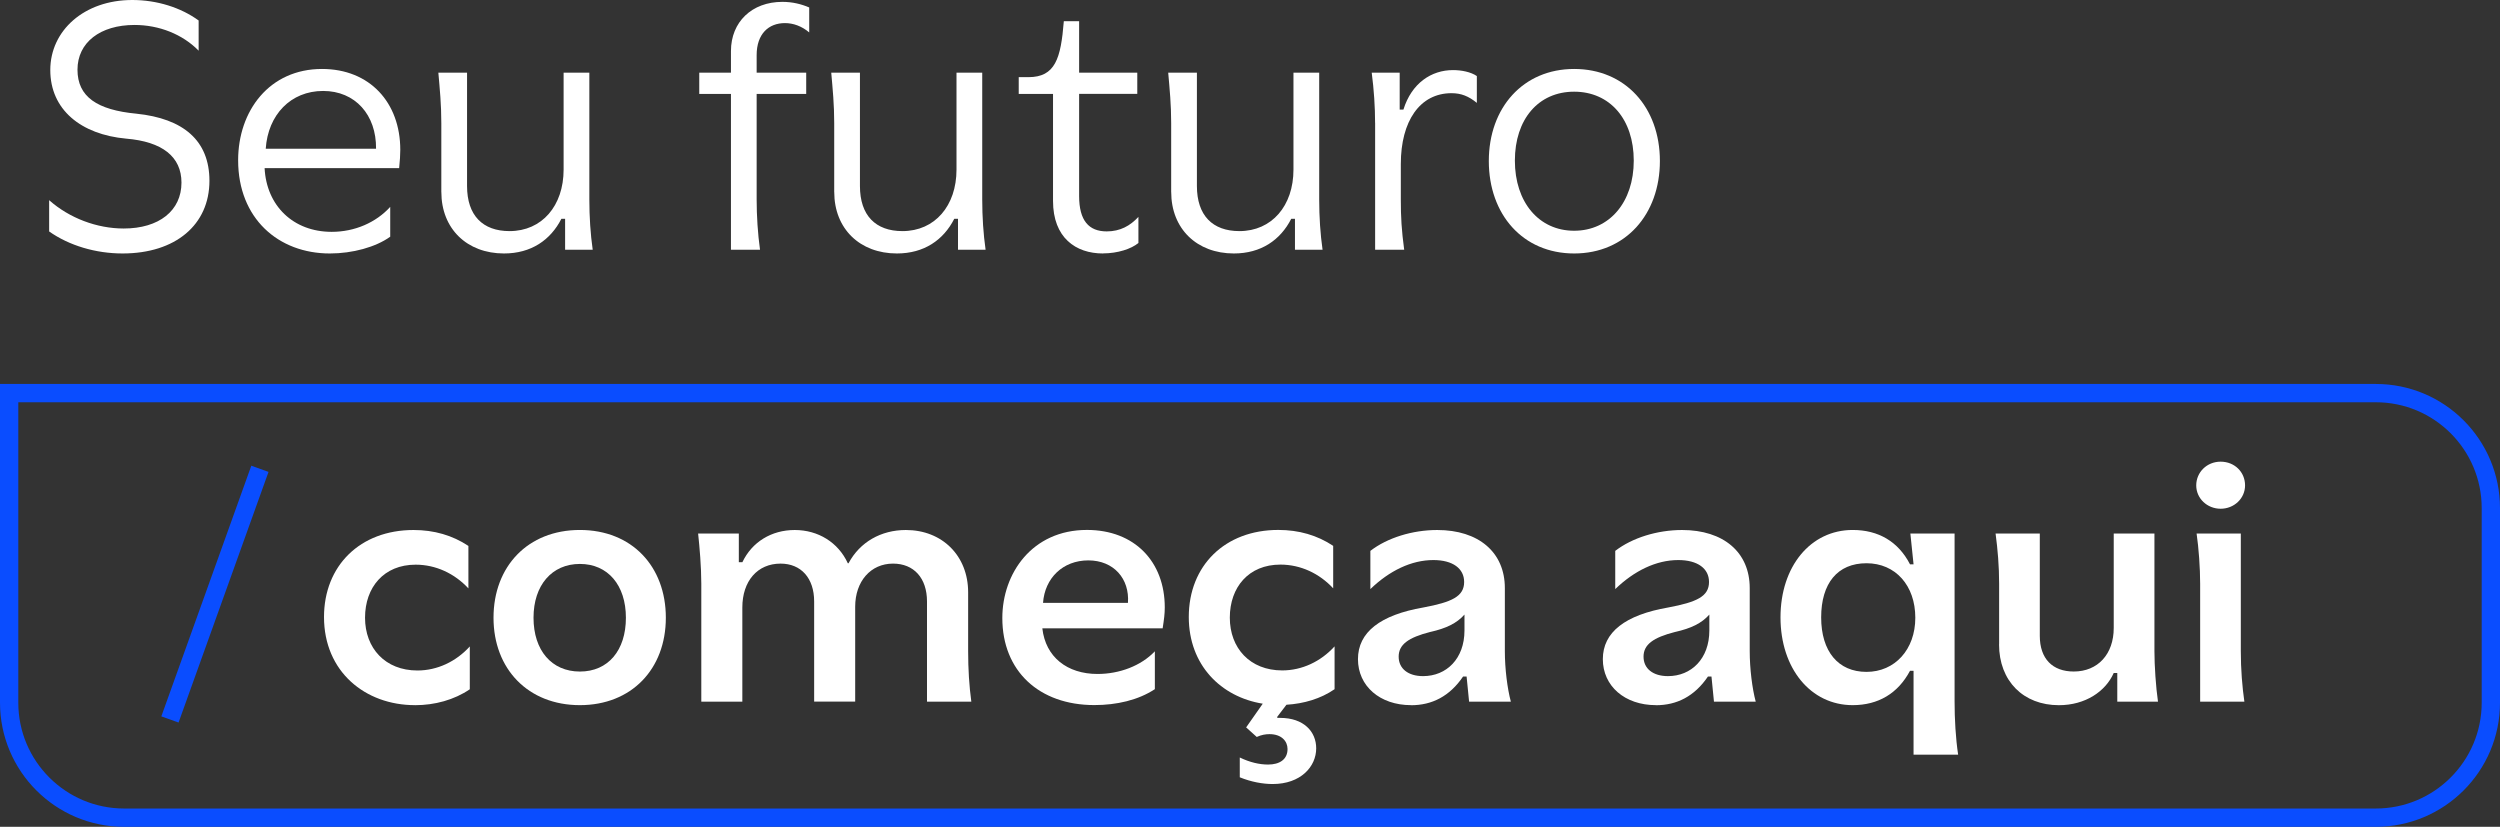 <?xml version="1.0" encoding="UTF-8"?>
<svg id="Camada_2" data-name="Camada 2" xmlns="http://www.w3.org/2000/svg" viewBox="0 0 683.01 225.88">
  <rect x="0" y="0" width="683.01" height="225.88" fill="#333333" stroke="none"/>
  <defs>
    <style>
      .cls-1 {
        fill: #fff;
      }

      .cls-2 {
        fill: none;
        stroke: #0a4dff;
        stroke-miterlimit: 10;
        stroke-width: 5px;
      }
    </style>
  </defs>
  <g id="Camada_2-2" data-name="Camada 2">
    <g>
      <g>
        <path class="cls-1" d="M13.43,54.69c5.5,4.89,13.04,7.74,20.37,7.74,9.67,0,15.78-4.89,15.78-12.53,0-7.13-5.3-11.2-15.07-12.02-12.42-1.12-20.77-7.94-20.77-18.74S23,0,36.14,0c6.72,0,13.24,2.04,18.13,5.6v8.25c-4.38-4.48-10.79-7.03-17.52-7.03-9.37,0-15.58,4.79-15.58,12.22s5.4,11,16.09,12.02c12.83,1.32,19.96,7.33,19.96,18.33,0,12.02-9.27,19.86-23.73,19.86-7.33,0-14.56-2.14-20.06-6.01v-8.55Z"/>
        <path class="cls-1" d="M109.36,40.94c0,1.43-.1,2.85-.31,4.99h-36.76c.51,10.29,7.84,17.41,18.33,17.41,6.31,0,12.12-2.55,15.99-6.82v8.15c-3.97,2.85-10.29,4.58-16.5,4.58-14.05,0-25.05-9.57-25.05-25.46,0-13.54,8.55-24.95,22.91-24.95,13.04,0,21.39,9.17,21.39,22.1ZM88.28,24.85c-8.86,0-15.07,6.52-15.68,15.79h30.14c.1-9.27-5.7-15.79-14.46-15.79Z"/>
        <path class="cls-1" d="M120.57,52.45v-18.84c0-5.09-.41-9.17-.81-13.75h7.84v30.96c0,8.04,4.28,12.32,11.61,12.32,8.86,0,14.77-6.92,14.77-16.8v-26.48h7.03v34.62c0,4.79.31,9.47.92,13.75h-7.54v-8.45h-1.02c-2.95,5.8-8.25,9.47-15.68,9.47-10.08,0-17.11-6.72-17.11-16.8Z"/>
        <path class="cls-1" d="M199.7,19.86v-5.91c0-7.94,5.7-13.44,14.05-13.44,2.75,0,5.19.61,7.33,1.53v6.82c-2.04-1.73-4.38-2.55-6.62-2.55-4.48,0-7.74,2.95-7.74,8.76v4.79h13.54v5.8h-13.54v28.82c0,4.48.31,9.37.92,13.75h-7.94V25.66h-8.66v-5.8h8.66Z"/>
        <path class="cls-1" d="M227.91,52.45v-18.84c0-5.09-.41-9.17-.81-13.75h7.84v30.96c0,8.04,4.28,12.32,11.61,12.32,8.86,0,14.77-6.92,14.77-16.8v-26.48h7.03v34.62c0,4.79.31,9.47.92,13.75h-7.54v-8.45h-1.02c-2.95,5.8-8.25,9.47-15.68,9.47-10.08,0-17.11-6.72-17.11-16.8Z"/>
        <path class="cls-1" d="M301.34,69.25c-7.43,0-13.65-4.28-13.65-14.36v-29.23h-9.37v-4.58h2.65c7.33,0,8.86-5.09,9.67-15.28h4.18v14.05h15.89v5.8h-15.89v27.9c0,6.72,2.65,9.67,7.54,9.67,3.67,0,6.42-1.53,8.66-3.97v7.13c-1.94,1.63-5.7,2.85-9.67,2.85Z"/>
        <path class="cls-1" d="M319.97,52.45v-18.84c0-5.09-.41-9.17-.81-13.75h7.84v30.96c0,8.04,4.28,12.32,11.61,12.32,8.86,0,14.77-6.92,14.77-16.8v-26.48h7.03v34.62c0,4.79.31,9.47.92,13.75h-7.54v-8.45h-1.02c-2.95,5.8-8.25,9.47-15.68,9.47-10.08,0-17.11-6.72-17.11-16.8Z"/>
        <path class="cls-1" d="M375.68,33.61c0-4.38-.31-9.06-.92-13.75h7.64v10.08h1.02c2.24-7.23,7.64-10.79,13.54-10.79,2.34,0,4.89.51,6.52,1.63v7.33c-2.24-1.83-4.28-2.65-6.92-2.65-8.66,0-13.85,7.64-13.85,19.35v9.67c0,4.89.2,8.35.92,13.75h-7.94v-34.62Z"/>
        <path class="cls-1" d="M453.49,43.99c0,14.56-9.37,25.26-23.42,25.26s-23.32-10.69-23.32-25.26,9.37-25.15,23.32-25.15,23.42,10.49,23.42,25.15ZM413.87,43.89c0,11.3,6.52,19.15,16.19,19.15s16.29-7.84,16.29-19.15-6.52-18.84-16.29-18.84-16.19,7.54-16.19,18.84Z"/>
      </g>
      <path class="cls-2" d="M2.5,107.4h646.59c17.34,0,31.42,14.08,31.42,31.42v53.15c0,17.34-14.08,31.42-31.42,31.42H33.92c-17.34,0-31.42-14.08-31.42-31.42v-84.56h0Z"/>
      <g>
        <path class="cls-1" d="M113.37,192.65c-13.63,0-24.85-9.18-24.85-24.07,0-14.02,9.86-23.78,24.46-23.78,5.61,0,10.63,1.45,14.99,4.35v11.6c-3.77-4.06-8.89-6.48-14.41-6.48-8.7,0-13.83,6.19-13.83,14.5s5.51,14.41,14.31,14.41c5.41,0,10.54-2.42,14.31-6.57v11.7c-4.25,2.9-9.57,4.35-14.99,4.35Z"/>
        <path class="cls-1" d="M181.91,168.77c0,14.02-9.38,23.88-23.49,23.88s-23.59-9.86-23.59-23.88,9.38-23.98,23.59-23.98,23.49,9.96,23.49,23.98ZM145.76,168.77c0,8.89,4.93,14.7,12.67,14.7s12.57-5.8,12.57-14.7-4.93-14.7-12.57-14.7-12.67,5.8-12.67,14.7Z"/>
        <path class="cls-1" d="M253.26,191.68v-27.36c0-6.38-3.58-10.34-9.28-10.34-6.09,0-10.34,4.83-10.34,11.79v25.91h-11.21v-27.36c0-6.38-3.58-10.34-9.18-10.34-6.28,0-10.44,4.74-10.44,11.99v25.72h-11.21v-32.19c0-4.64-.48-10.15-.87-13.73h11.12v7.83h.97c2.61-5.51,7.93-8.8,14.31-8.8s11.89,3.38,14.5,9.09h.19c3.09-5.8,8.89-9.09,15.66-9.09,9.96,0,17.02,7.06,17.02,17.02v16.05c0,4.93.29,9.57.87,13.83h-12.08Z"/>
        <path class="cls-1" d="M318.22,165.96c0,1.74-.19,3.19-.58,5.7h-32.87c.87,7.83,6.77,12.47,15.08,12.47,5.99,0,11.89-2.22,15.66-6.19v10.34c-4.54,3-10.44,4.35-16.53,4.35-15.08,0-25.14-9.28-25.14-23.78,0-12.18,8.12-24.07,23.11-24.07,13.05,0,21.27,8.7,21.27,21.17ZM297.34,153.1c-6.96,0-11.89,4.83-12.38,11.6h23.2c.48-6.57-3.87-11.6-10.83-11.6Z"/>
        <path class="cls-1" d="M348.96,196.13h.77c6.48,0,9.86,3.77,9.86,8.31,0,5.03-4.25,9.76-11.89,9.76-2.71,0-5.9-.58-8.99-1.84v-5.41c2.8,1.35,5.41,1.93,7.73,1.93,3.09,0,5.32-1.35,5.32-4.25,0-2.13-1.64-4.06-4.93-4.06-1.06,0-2.22.19-3.48.77l-2.9-2.61,4.54-6.48c-11.41-1.84-20.21-10.54-20.21-23.69,0-14.02,9.86-23.78,24.46-23.78,5.61,0,10.63,1.45,14.99,4.35v11.6c-3.77-4.06-8.89-6.48-14.41-6.48-8.7,0-13.83,6.19-13.83,14.5s5.51,14.41,14.31,14.41c5.41,0,10.54-2.42,14.31-6.57v11.7c-3.77,2.61-8.41,3.96-13.15,4.25l-2.51,3.29v.29Z"/>
        <path class="cls-1" d="M385.5,192.65c-8.51,0-14.5-5.22-14.5-12.57s6.09-12.08,17.89-14.12c7.73-1.45,11.12-3,11.12-6.96,0-3.67-3.09-5.99-8.41-5.99-5.99,0-11.99,2.9-17.21,7.93v-10.44c4.64-3.58,11.5-5.7,18.27-5.7,11.31,0,18.47,6.09,18.47,15.86v17.21c0,4.83.68,10.25,1.64,13.83h-11.41l-.68-6.86h-.97c-3.67,5.41-8.51,7.83-14.21,7.83ZM390.82,172.63c-6.09,1.55-8.7,3.48-8.7,6.77s2.61,5.32,6.67,5.32c6.38,0,11.31-4.74,11.31-12.47v-4.35c-2.13,2.42-5.03,3.77-9.28,4.74Z"/>
        <path class="cls-1" d="M452.4,192.65c-8.51,0-14.5-5.22-14.5-12.57s6.09-12.08,17.89-14.12c7.73-1.45,11.12-3,11.12-6.96,0-3.67-3.09-5.99-8.41-5.99-5.99,0-11.99,2.9-17.21,7.93v-10.44c4.64-3.58,11.5-5.7,18.27-5.7,11.31,0,18.47,6.09,18.47,15.86v17.21c0,4.83.68,10.25,1.64,13.83h-11.41l-.68-6.86h-.97c-3.67,5.41-8.51,7.83-14.21,7.83ZM457.72,172.63c-6.09,1.55-8.7,3.48-8.7,6.77s2.61,5.32,6.67,5.32c6.38,0,11.31-4.74,11.31-12.47v-4.35c-2.13,2.42-5.03,3.77-9.28,4.74Z"/>
        <path class="cls-1" d="M521.82,183.27c-3.29,6.19-8.7,9.38-15.66,9.38-11.5,0-19.72-10.05-19.72-23.98s8.22-23.88,19.72-23.88c7.06,0,12.47,3.19,15.66,9.38h.97l-.87-8.41h12.08v45.92c0,4.74.29,9.96.97,14.5h-12.18v-22.91h-.97ZM523.27,168.77c0-8.8-5.41-14.89-13.34-14.89s-12.38,5.51-12.38,14.79,4.64,14.89,12.38,14.89,13.34-6.09,13.34-14.79Z"/>
        <path class="cls-1" d="M546.17,176.02v-16.53c0-4.83-.39-9.38-.97-13.73h12.08v27.94c0,6.28,3.48,9.76,9.28,9.76,6.57,0,10.92-4.74,10.92-11.89v-25.81h11.12v32.1c0,3.96.39,9.86.97,13.83h-11.12v-7.83h-.97c-2.22,5.03-7.73,8.8-14.99,8.8-9.67,0-16.34-6.57-16.34-16.63Z"/>
        <path class="cls-1" d="M613.36,132.61c0,3.58-3,6.38-6.67,6.38s-6.67-2.8-6.67-6.38,2.9-6.48,6.67-6.48,6.67,2.8,6.67,6.48ZM612.2,145.76v32.1c0,5.12.39,9.76.97,13.83h-12.08v-32.19c0-4.35-.39-9.76-.97-13.73h12.08Z"/>
      </g>
      <line class="cls-2" x1="46.43" y1="196.56" x2="71.01" y2="128.08"/>
    </g>
  </g>
</svg>